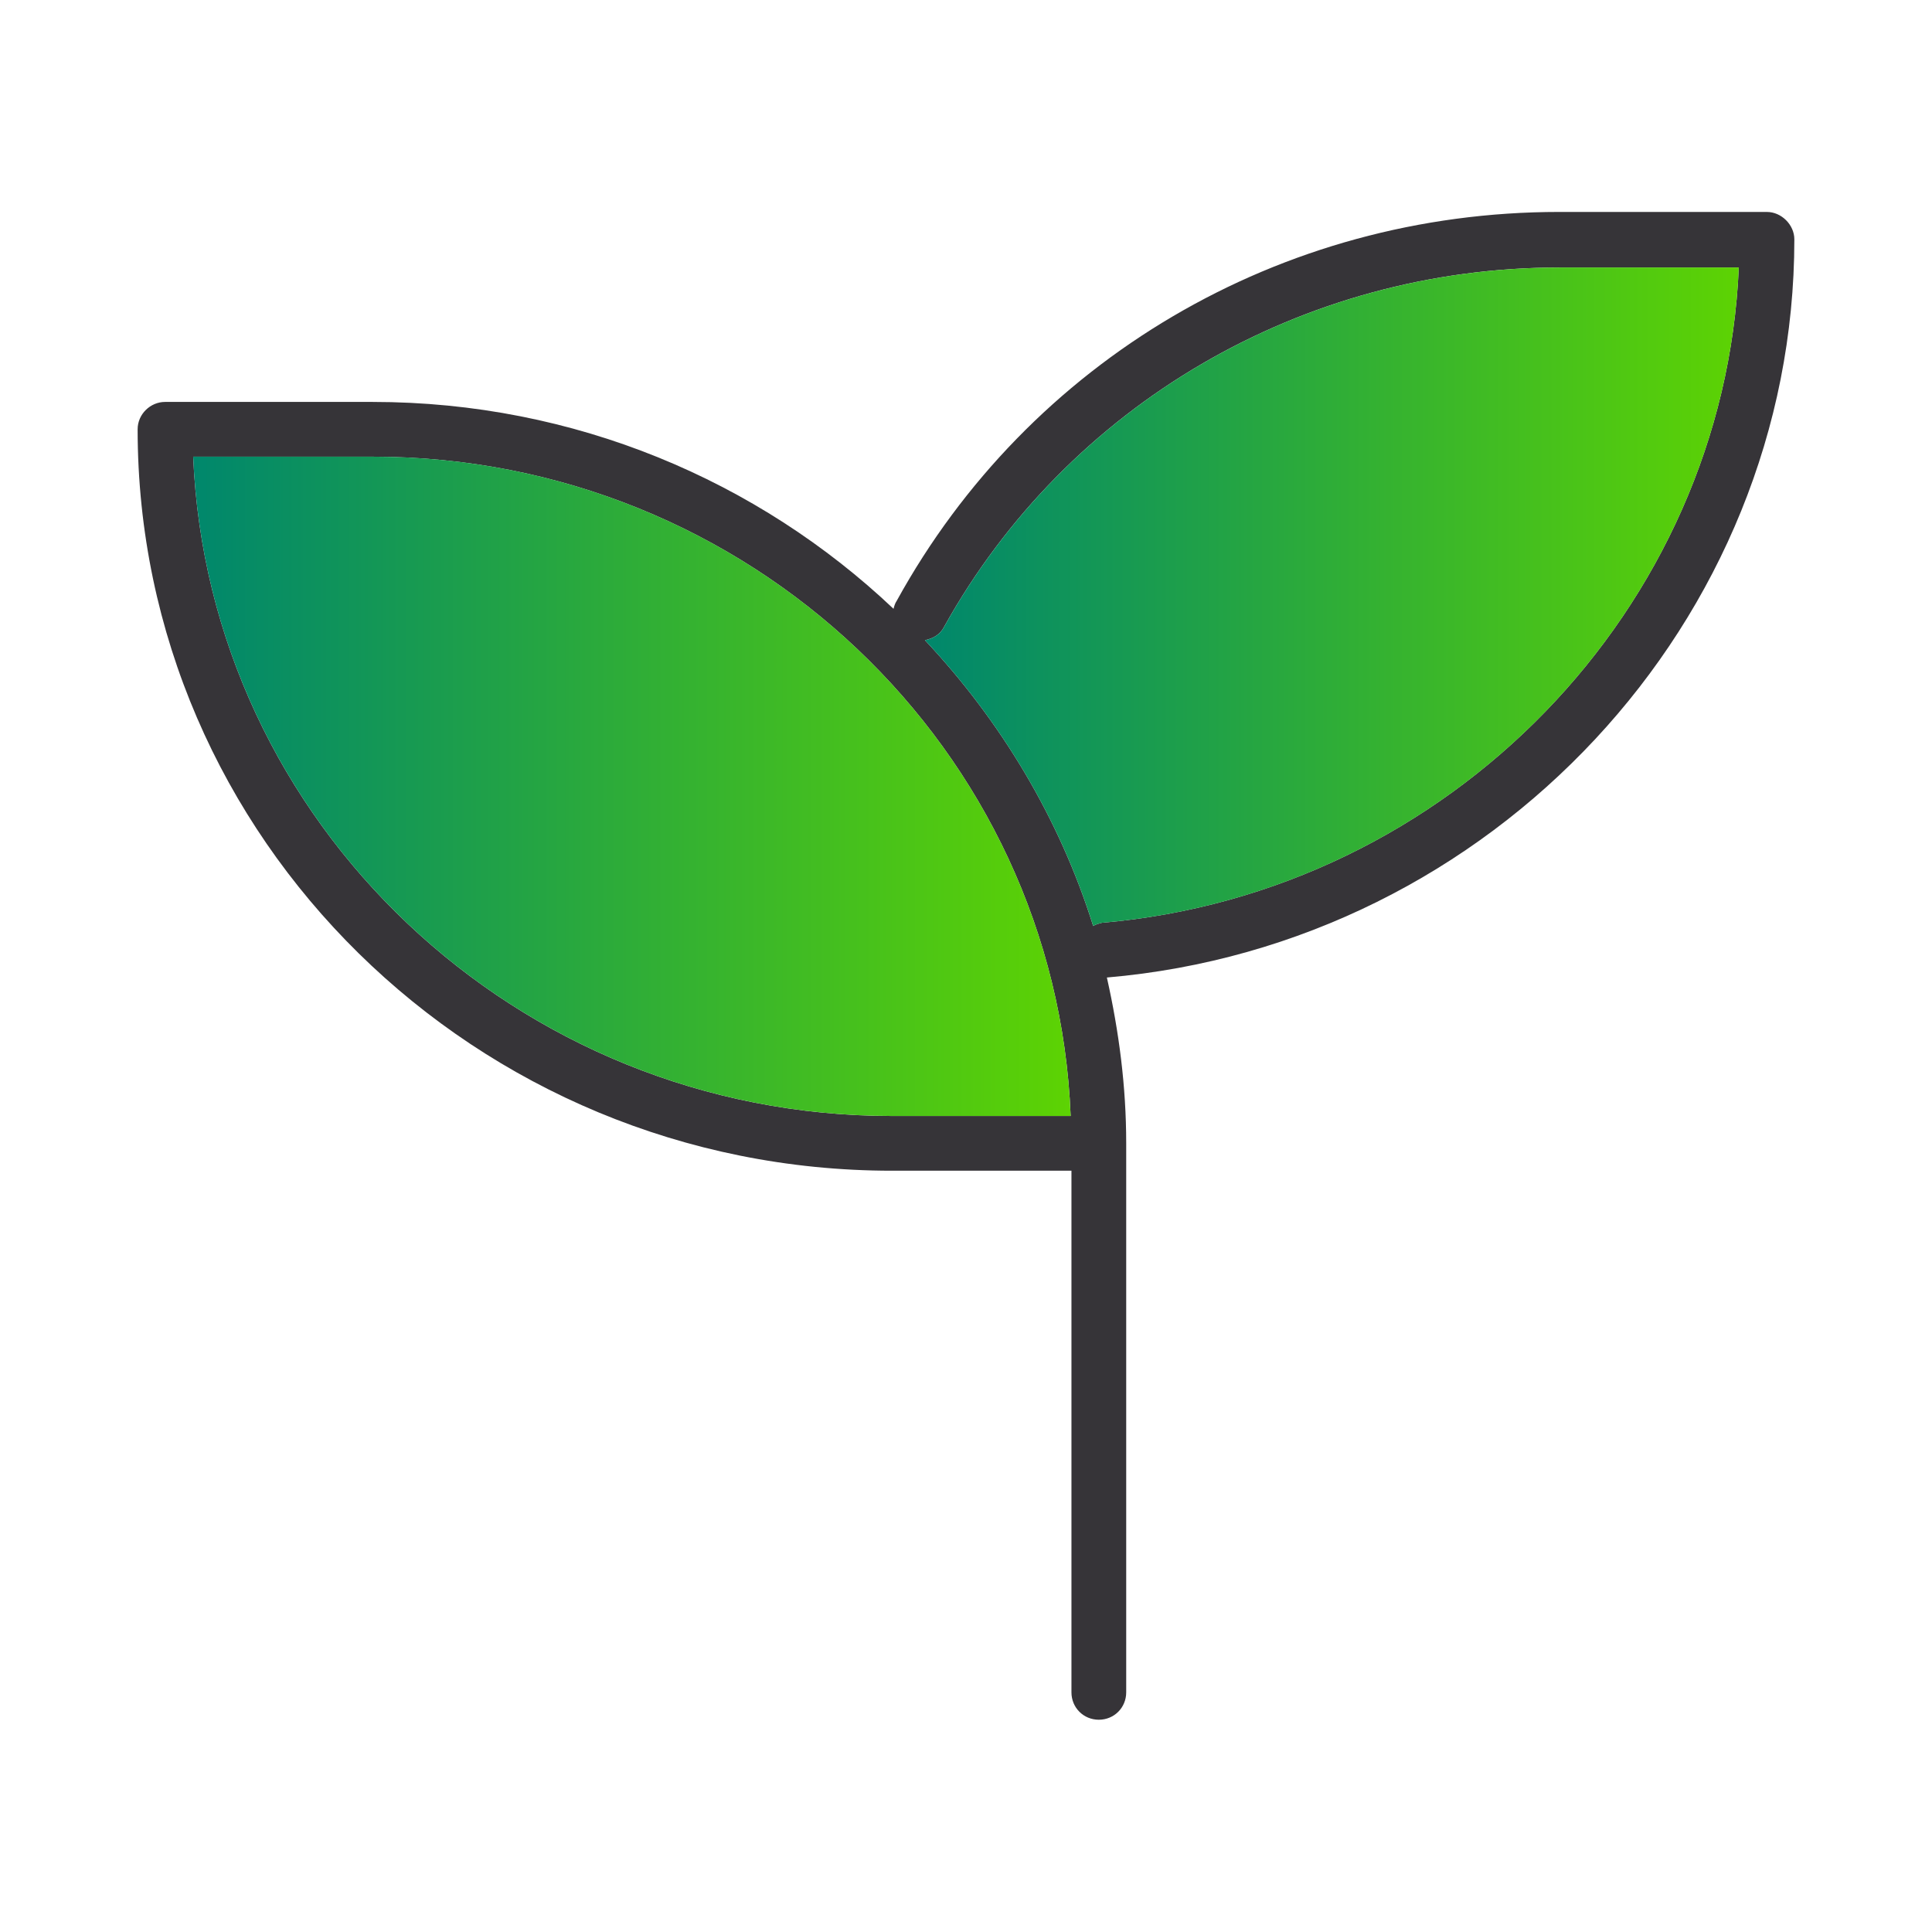 <?xml version="1.0" encoding="UTF-8"?> <svg xmlns="http://www.w3.org/2000/svg" xmlns:xlink="http://www.w3.org/1999/xlink" id="a" width="100" height="100" viewBox="0 0 100 100"><defs><linearGradient id="b" x1="47.875" y1="30.887" x2="90" y2="30.887" gradientUnits="userSpaceOnUse"><stop offset="0" stop-color="#00876c"></stop><stop offset="1" stop-color="#5dd303"></stop></linearGradient><linearGradient id="c" x1="10" y1="40.7" x2="55.417" y2="40.7" xlink:href="#b"></linearGradient></defs><path d="m91.458,10.971c.75,0,1.417.667,1.417,1.417,0,19.75-15.625,36.5-35.583,38.208.625,2.792,1,5.625,1,8.583v28.417c0,.792-.625,1.417-1.417,1.417s-1.417-.625-1.417-1.417v-27h-9.292c-21.542,0-39.042-17.208-39.042-38.375,0-.792.667-1.417,1.417-1.417h10.75c10.458,0,19.958,4.083,26.958,10.708.042-.167.083-.292.167-.417,6.833-12.417,19.833-20.125,34.292-20.125h10.75Zm-1.458,2.875h-9.292c-13.292,0-25.458,7.125-31.833,18.583-.208.417-.583.625-1,.708,3.917,4.167,6.958,9.208,8.708,14.792.125-.083.292-.125.458-.167,18-1.542,32.208-16.292,32.958-33.917Zm-43.833,43.917h9.25c-.75-18.958-16.667-34.125-36.125-34.125h-9.292c.792,18.917,16.708,34.125,36.167,34.125Z" fill="#363438" stroke-width="0"></path><path d="m80.708,13.846h9.292c-.75,17.625-14.958,32.375-32.958,33.917-.167.042-.333.083-.458.167-1.75-5.583-4.792-10.625-8.708-14.792.417-.083.792-.292,1-.708,6.375-11.458,18.542-18.583,31.833-18.583Z" fill="url(#b)" stroke-width="0"></path><path d="m55.417,57.762h-9.25c-19.458,0-35.375-15.208-36.167-34.125h9.292c19.458,0,35.375,15.167,36.125,34.125Z" fill="url(#c)" stroke-width="0"></path><rect width="100" height="100" fill="none" stroke-width="0"></rect></svg> 